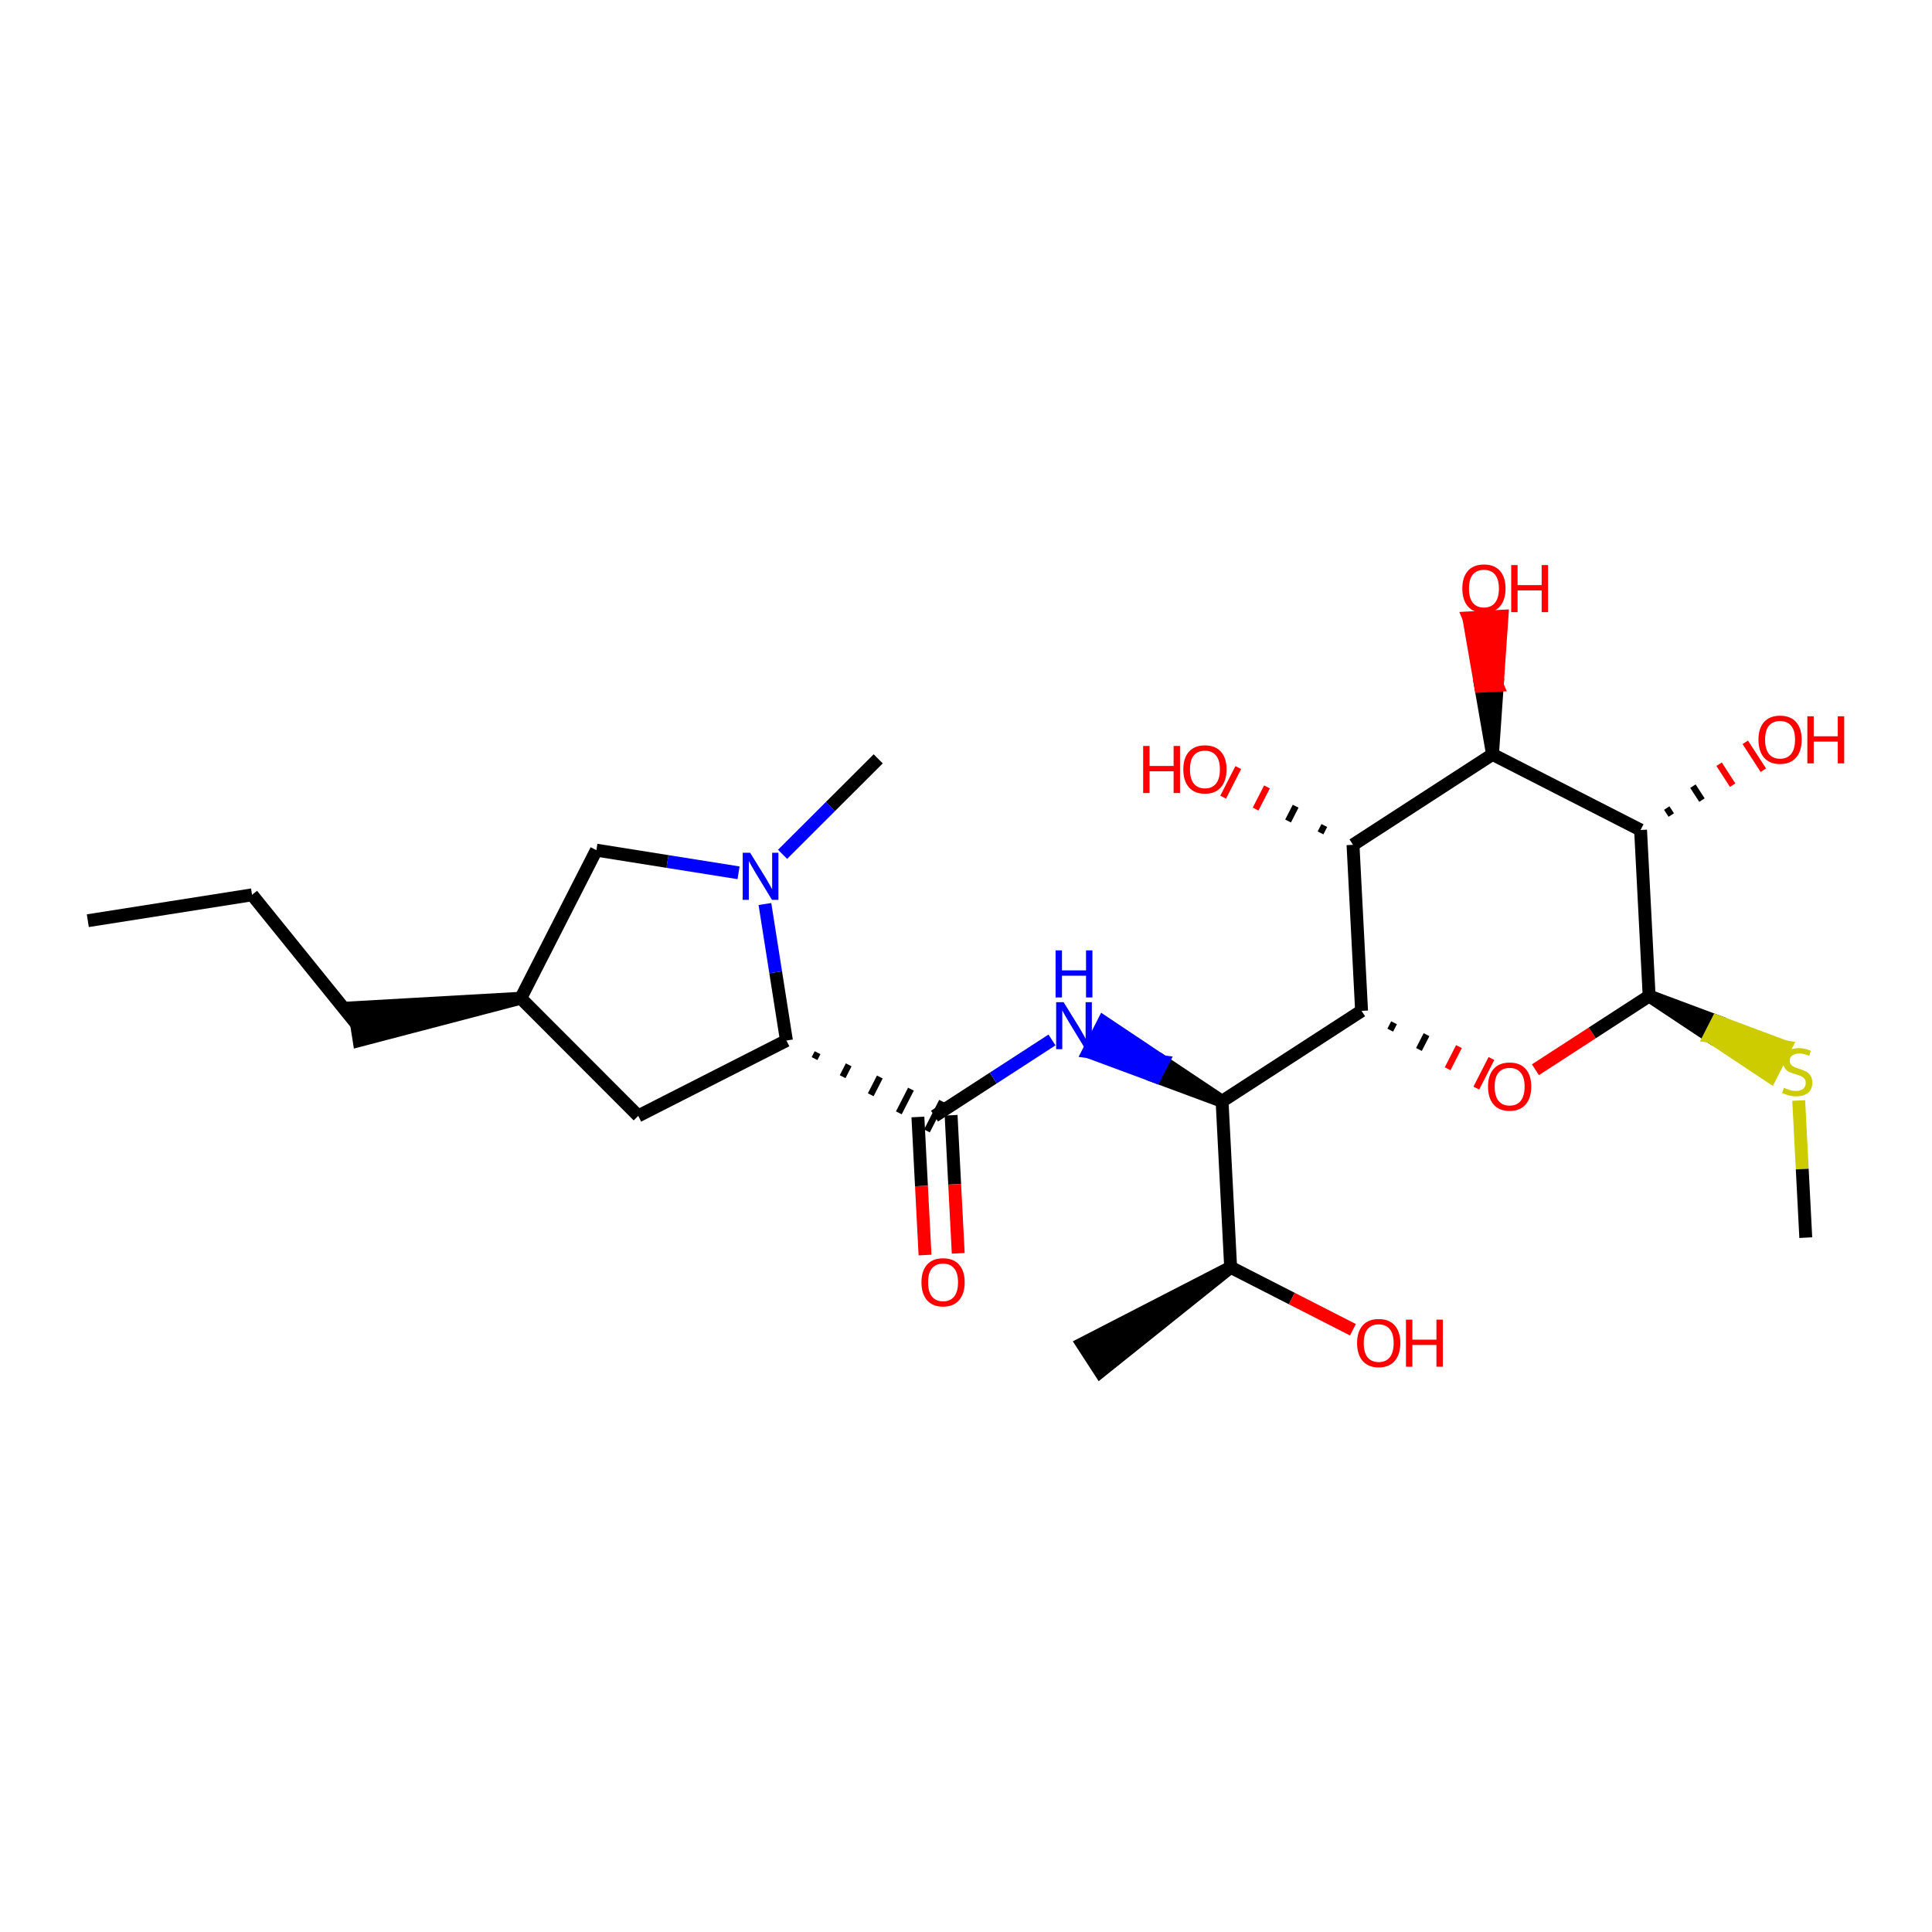 <?xml version='1.0' encoding='iso-8859-1'?>
<svg version='1.1' baseProfile='full'
              xmlns='http://www.w3.org/2000/svg'
                      xmlns:rdkit='http://www.rdkit.org/xml'
                      xmlns:xlink='http://www.w3.org/1999/xlink'
                  xml:space='preserve'
width='300px' height='300px' viewBox='0 0 300 300'>
<!-- END OF HEADER -->
<rect style='opacity:1.0;fill:#FFFFFF;stroke:none' width='300' height='300' x='0' y='0'> </rect>
<rect style='opacity:1.0;fill:#FFFFFF;stroke:none' width='300' height='300' x='0' y='0'> </rect>
<path class='bond-0 atom-0 atom-1' d='M 13.636,142.966 L 39.137,138.948' style='fill:none;fill-rule:evenodd;stroke:#000000;stroke-width:2.0px;stroke-linecap:butt;stroke-linejoin:miter;stroke-opacity:1' />
<path class='bond-1 atom-1 atom-2' d='M 39.137,138.948 L 55.367,159.023' style='fill:none;fill-rule:evenodd;stroke:#000000;stroke-width:2.0px;stroke-linecap:butt;stroke-linejoin:miter;stroke-opacity:1' />
<path class='bond-2 atom-3 atom-2' d='M 80.867,155.005 L 54.965,156.473 L 55.768,161.573 Z' style='fill:#000000;fill-rule:evenodd;fill-opacity:1;stroke:#000000;stroke-width:2.0px;stroke-linecap:butt;stroke-linejoin:miter;stroke-opacity:1;' />
<path class='bond-3 atom-3 atom-4' d='M 80.867,155.005 L 99.106,173.274' style='fill:none;fill-rule:evenodd;stroke:#000000;stroke-width:2.0px;stroke-linecap:butt;stroke-linejoin:miter;stroke-opacity:1' />
<path class='bond-26 atom-26 atom-3' d='M 92.605,132.013 L 80.867,155.005' style='fill:none;fill-rule:evenodd;stroke:#000000;stroke-width:2.0px;stroke-linecap:butt;stroke-linejoin:miter;stroke-opacity:1' />
<path class='bond-4 atom-4 atom-5' d='M 99.106,173.274 L 122.117,161.573' style='fill:none;fill-rule:evenodd;stroke:#000000;stroke-width:2.0px;stroke-linecap:butt;stroke-linejoin:miter;stroke-opacity:1' />
<path class='bond-5 atom-5 atom-6' d='M 126.481,164.38 L 126.95,163.461' style='fill:none;fill-rule:evenodd;stroke:#000000;stroke-width:1.0px;stroke-linecap:butt;stroke-linejoin:miter;stroke-opacity:1' />
<path class='bond-5 atom-5 atom-6' d='M 130.844,167.188 L 131.784,165.348' style='fill:none;fill-rule:evenodd;stroke:#000000;stroke-width:1.0px;stroke-linecap:butt;stroke-linejoin:miter;stroke-opacity:1' />
<path class='bond-5 atom-5 atom-6' d='M 135.208,169.995 L 136.617,167.236' style='fill:none;fill-rule:evenodd;stroke:#000000;stroke-width:1.0px;stroke-linecap:butt;stroke-linejoin:miter;stroke-opacity:1' />
<path class='bond-5 atom-5 atom-6' d='M 139.572,172.803 L 141.45,169.124' style='fill:none;fill-rule:evenodd;stroke:#000000;stroke-width:1.0px;stroke-linecap:butt;stroke-linejoin:miter;stroke-opacity:1' />
<path class='bond-5 atom-5 atom-6' d='M 143.935,175.61 L 146.283,171.012' style='fill:none;fill-rule:evenodd;stroke:#000000;stroke-width:1.0px;stroke-linecap:butt;stroke-linejoin:miter;stroke-opacity:1' />
<path class='bond-23 atom-5 atom-24' d='M 122.117,161.573 L 120.447,150.973' style='fill:none;fill-rule:evenodd;stroke:#000000;stroke-width:2.0px;stroke-linecap:butt;stroke-linejoin:miter;stroke-opacity:1' />
<path class='bond-23 atom-5 atom-24' d='M 120.447,150.973 L 118.777,140.373' style='fill:none;fill-rule:evenodd;stroke:#0000FF;stroke-width:2.0px;stroke-linecap:butt;stroke-linejoin:miter;stroke-opacity:1' />
<path class='bond-6 atom-6 atom-7' d='M 142.531,173.444 L 143.084,184.163' style='fill:none;fill-rule:evenodd;stroke:#000000;stroke-width:2.0px;stroke-linecap:butt;stroke-linejoin:miter;stroke-opacity:1' />
<path class='bond-6 atom-6 atom-7' d='M 143.084,184.163 L 143.637,194.883' style='fill:none;fill-rule:evenodd;stroke:#FF0000;stroke-width:2.0px;stroke-linecap:butt;stroke-linejoin:miter;stroke-opacity:1' />
<path class='bond-6 atom-6 atom-7' d='M 147.687,173.178 L 148.24,183.897' style='fill:none;fill-rule:evenodd;stroke:#000000;stroke-width:2.0px;stroke-linecap:butt;stroke-linejoin:miter;stroke-opacity:1' />
<path class='bond-6 atom-6 atom-7' d='M 148.24,183.897 L 148.794,194.617' style='fill:none;fill-rule:evenodd;stroke:#FF0000;stroke-width:2.0px;stroke-linecap:butt;stroke-linejoin:miter;stroke-opacity:1' />
<path class='bond-7 atom-6 atom-8' d='M 145.109,173.311 L 154.231,167.398' style='fill:none;fill-rule:evenodd;stroke:#000000;stroke-width:2.0px;stroke-linecap:butt;stroke-linejoin:miter;stroke-opacity:1' />
<path class='bond-7 atom-6 atom-8' d='M 154.231,167.398 L 163.353,161.484' style='fill:none;fill-rule:evenodd;stroke:#0000FF;stroke-width:2.0px;stroke-linecap:butt;stroke-linejoin:miter;stroke-opacity:1' />
<path class='bond-8 atom-9 atom-8' d='M 189.763,171.007 L 180.563,164.861 L 179.389,167.16 Z' style='fill:#000000;fill-rule:evenodd;fill-opacity:1;stroke:#000000;stroke-width:2.0px;stroke-linecap:butt;stroke-linejoin:miter;stroke-opacity:1;' />
<path class='bond-8 atom-9 atom-8' d='M 180.563,164.861 L 169.015,163.313 L 171.363,158.714 Z' style='fill:#0000FF;fill-rule:evenodd;fill-opacity:1;stroke:#0000FF;stroke-width:2.0px;stroke-linecap:butt;stroke-linejoin:miter;stroke-opacity:1;' />
<path class='bond-8 atom-9 atom-8' d='M 180.563,164.861 L 179.389,167.16 L 169.015,163.313 Z' style='fill:#0000FF;fill-rule:evenodd;fill-opacity:1;stroke:#0000FF;stroke-width:2.0px;stroke-linecap:butt;stroke-linejoin:miter;stroke-opacity:1;' />
<path class='bond-9 atom-9 atom-10' d='M 189.763,171.007 L 191.093,196.788' style='fill:none;fill-rule:evenodd;stroke:#000000;stroke-width:2.0px;stroke-linecap:butt;stroke-linejoin:miter;stroke-opacity:1' />
<path class='bond-12 atom-9 atom-13' d='M 189.763,171.007 L 211.424,156.964' style='fill:none;fill-rule:evenodd;stroke:#000000;stroke-width:2.0px;stroke-linecap:butt;stroke-linejoin:miter;stroke-opacity:1' />
<path class='bond-10 atom-10 atom-11' d='M 191.093,196.788 L 168.027,208.664 L 170.836,212.996 Z' style='fill:#000000;fill-rule:evenodd;fill-opacity:1;stroke:#000000;stroke-width:2.0px;stroke-linecap:butt;stroke-linejoin:miter;stroke-opacity:1;' />
<path class='bond-11 atom-10 atom-12' d='M 191.093,196.788 L 200.588,201.635' style='fill:none;fill-rule:evenodd;stroke:#000000;stroke-width:2.0px;stroke-linecap:butt;stroke-linejoin:miter;stroke-opacity:1' />
<path class='bond-11 atom-10 atom-12' d='M 200.588,201.635 L 210.084,206.483' style='fill:none;fill-rule:evenodd;stroke:#FF0000;stroke-width:2.0px;stroke-linecap:butt;stroke-linejoin:miter;stroke-opacity:1' />
<path class='bond-13 atom-13 atom-14' d='M 215.879,159.963 L 216.466,158.814' style='fill:none;fill-rule:evenodd;stroke:#000000;stroke-width:1.0px;stroke-linecap:butt;stroke-linejoin:miter;stroke-opacity:1' />
<path class='bond-13 atom-13 atom-14' d='M 220.333,162.962 L 221.507,160.663' style='fill:none;fill-rule:evenodd;stroke:#000000;stroke-width:1.0px;stroke-linecap:butt;stroke-linejoin:miter;stroke-opacity:1' />
<path class='bond-13 atom-13 atom-14' d='M 224.787,165.96 L 226.548,162.512' style='fill:none;fill-rule:evenodd;stroke:#FF0000;stroke-width:1.0px;stroke-linecap:butt;stroke-linejoin:miter;stroke-opacity:1' />
<path class='bond-13 atom-13 atom-14' d='M 229.241,168.959 L 231.589,164.361' style='fill:none;fill-rule:evenodd;stroke:#FF0000;stroke-width:1.0px;stroke-linecap:butt;stroke-linejoin:miter;stroke-opacity:1' />
<path class='bond-27 atom-22 atom-13' d='M 210.094,131.184 L 211.424,156.964' style='fill:none;fill-rule:evenodd;stroke:#000000;stroke-width:2.0px;stroke-linecap:butt;stroke-linejoin:miter;stroke-opacity:1' />
<path class='bond-14 atom-14 atom-15' d='M 238.418,166.109 L 247.248,160.385' style='fill:none;fill-rule:evenodd;stroke:#FF0000;stroke-width:2.0px;stroke-linecap:butt;stroke-linejoin:miter;stroke-opacity:1' />
<path class='bond-14 atom-14 atom-15' d='M 247.248,160.385 L 256.078,154.66' style='fill:none;fill-rule:evenodd;stroke:#000000;stroke-width:2.0px;stroke-linecap:butt;stroke-linejoin:miter;stroke-opacity:1' />
<path class='bond-15 atom-15 atom-16' d='M 256.078,154.66 L 265.492,160.916 L 266.666,158.617 Z' style='fill:#000000;fill-rule:evenodd;fill-opacity:1;stroke:#000000;stroke-width:2.0px;stroke-linecap:butt;stroke-linejoin:miter;stroke-opacity:1;' />
<path class='bond-15 atom-15 atom-16' d='M 265.492,160.916 L 277.254,162.573 L 274.907,167.172 Z' style='fill:#CCCC00;fill-rule:evenodd;fill-opacity:1;stroke:#CCCC00;stroke-width:2.0px;stroke-linecap:butt;stroke-linejoin:miter;stroke-opacity:1;' />
<path class='bond-15 atom-15 atom-16' d='M 265.492,160.916 L 266.666,158.617 L 277.254,162.573 Z' style='fill:#CCCC00;fill-rule:evenodd;fill-opacity:1;stroke:#CCCC00;stroke-width:2.0px;stroke-linecap:butt;stroke-linejoin:miter;stroke-opacity:1;' />
<path class='bond-17 atom-15 atom-18' d='M 256.078,154.66 L 254.748,128.88' style='fill:none;fill-rule:evenodd;stroke:#000000;stroke-width:2.0px;stroke-linecap:butt;stroke-linejoin:miter;stroke-opacity:1' />
<path class='bond-16 atom-16 atom-17' d='M 279.301,170.885 L 279.851,181.532' style='fill:none;fill-rule:evenodd;stroke:#CCCC00;stroke-width:2.0px;stroke-linecap:butt;stroke-linejoin:miter;stroke-opacity:1' />
<path class='bond-16 atom-16 atom-17' d='M 279.851,181.532 L 280.4,192.179' style='fill:none;fill-rule:evenodd;stroke:#000000;stroke-width:2.0px;stroke-linecap:butt;stroke-linejoin:miter;stroke-opacity:1' />
<path class='bond-18 atom-18 atom-19' d='M 259.514,126.559 L 258.812,125.476' style='fill:none;fill-rule:evenodd;stroke:#000000;stroke-width:1.0px;stroke-linecap:butt;stroke-linejoin:miter;stroke-opacity:1' />
<path class='bond-18 atom-18 atom-19' d='M 264.28,124.238 L 262.876,122.072' style='fill:none;fill-rule:evenodd;stroke:#000000;stroke-width:1.0px;stroke-linecap:butt;stroke-linejoin:miter;stroke-opacity:1' />
<path class='bond-18 atom-18 atom-19' d='M 269.046,121.918 L 266.94,118.668' style='fill:none;fill-rule:evenodd;stroke:#FF0000;stroke-width:1.0px;stroke-linecap:butt;stroke-linejoin:miter;stroke-opacity:1' />
<path class='bond-18 atom-18 atom-19' d='M 273.812,119.597 L 271.004,115.265' style='fill:none;fill-rule:evenodd;stroke:#FF0000;stroke-width:1.0px;stroke-linecap:butt;stroke-linejoin:miter;stroke-opacity:1' />
<path class='bond-19 atom-18 atom-20' d='M 254.748,128.88 L 231.756,117.141' style='fill:none;fill-rule:evenodd;stroke:#000000;stroke-width:2.0px;stroke-linecap:butt;stroke-linejoin:miter;stroke-opacity:1' />
<path class='bond-20 atom-20 atom-21' d='M 231.756,117.141 L 232.495,106.412 L 229.917,106.545 Z' style='fill:#000000;fill-rule:evenodd;fill-opacity:1;stroke:#000000;stroke-width:2.0px;stroke-linecap:butt;stroke-linejoin:miter;stroke-opacity:1;' />
<path class='bond-20 atom-20 atom-21' d='M 232.495,106.412 L 228.077,95.949 L 233.233,95.683 Z' style='fill:#FF0000;fill-rule:evenodd;fill-opacity:1;stroke:#FF0000;stroke-width:2.0px;stroke-linecap:butt;stroke-linejoin:miter;stroke-opacity:1;' />
<path class='bond-20 atom-20 atom-21' d='M 232.495,106.412 L 229.917,106.545 L 228.077,95.949 Z' style='fill:#FF0000;fill-rule:evenodd;fill-opacity:1;stroke:#FF0000;stroke-width:2.0px;stroke-linecap:butt;stroke-linejoin:miter;stroke-opacity:1;' />
<path class='bond-21 atom-20 atom-22' d='M 231.756,117.141 L 210.094,131.184' style='fill:none;fill-rule:evenodd;stroke:#000000;stroke-width:2.0px;stroke-linecap:butt;stroke-linejoin:miter;stroke-opacity:1' />
<path class='bond-22 atom-22 atom-23' d='M 205.64,128.185 L 205.053,129.335' style='fill:none;fill-rule:evenodd;stroke:#000000;stroke-width:1.0px;stroke-linecap:butt;stroke-linejoin:miter;stroke-opacity:1' />
<path class='bond-22 atom-22 atom-23' d='M 201.186,125.186 L 200.012,127.486' style='fill:none;fill-rule:evenodd;stroke:#000000;stroke-width:1.0px;stroke-linecap:butt;stroke-linejoin:miter;stroke-opacity:1' />
<path class='bond-22 atom-22 atom-23' d='M 196.732,122.188 L 194.971,125.636' style='fill:none;fill-rule:evenodd;stroke:#FF0000;stroke-width:1.0px;stroke-linecap:butt;stroke-linejoin:miter;stroke-opacity:1' />
<path class='bond-22 atom-22 atom-23' d='M 192.277,119.189 L 189.93,123.787' style='fill:none;fill-rule:evenodd;stroke:#FF0000;stroke-width:1.0px;stroke-linecap:butt;stroke-linejoin:miter;stroke-opacity:1' />
<path class='bond-24 atom-24 atom-25' d='M 121.517,132.66 L 128.943,125.246' style='fill:none;fill-rule:evenodd;stroke:#0000FF;stroke-width:2.0px;stroke-linecap:butt;stroke-linejoin:miter;stroke-opacity:1' />
<path class='bond-24 atom-24 atom-25' d='M 128.943,125.246 L 136.368,117.833' style='fill:none;fill-rule:evenodd;stroke:#000000;stroke-width:2.0px;stroke-linecap:butt;stroke-linejoin:miter;stroke-opacity:1' />
<path class='bond-25 atom-24 atom-26' d='M 114.681,135.528 L 103.643,133.771' style='fill:none;fill-rule:evenodd;stroke:#0000FF;stroke-width:2.0px;stroke-linecap:butt;stroke-linejoin:miter;stroke-opacity:1' />
<path class='bond-25 atom-24 atom-26' d='M 103.643,133.771 L 92.605,132.013' style='fill:none;fill-rule:evenodd;stroke:#000000;stroke-width:2.0px;stroke-linecap:butt;stroke-linejoin:miter;stroke-opacity:1' />
<path  class='atom-7' d='M 143.084 199.112
Q 143.084 197.357, 143.951 196.376
Q 144.818 195.395, 146.44 195.395
Q 148.061 195.395, 148.928 196.376
Q 149.795 197.357, 149.795 199.112
Q 149.795 200.889, 148.918 201.901
Q 148.04 202.902, 146.44 202.902
Q 144.829 202.902, 143.951 201.901
Q 143.084 200.899, 143.084 199.112
M 146.44 202.076
Q 147.555 202.076, 148.154 201.333
Q 148.763 200.579, 148.763 199.112
Q 148.763 197.677, 148.154 196.954
Q 147.555 196.221, 146.44 196.221
Q 145.324 196.221, 144.715 196.944
Q 144.116 197.667, 144.116 199.112
Q 144.116 200.589, 144.715 201.333
Q 145.324 202.076, 146.44 202.076
' fill='#FF0000'/>
<path  class='atom-8' d='M 165.155 155.613
L 167.55 159.485
Q 167.788 159.868, 168.17 160.559
Q 168.552 161.251, 168.573 161.293
L 168.573 155.613
L 169.543 155.613
L 169.543 162.924
L 168.542 162.924
L 165.971 158.69
Q 165.671 158.195, 165.351 157.627
Q 165.041 157.059, 164.948 156.883
L 164.948 162.924
L 163.998 162.924
L 163.998 155.613
L 165.155 155.613
' fill='#0000FF'/>
<path  class='atom-8' d='M 163.911 147.571
L 164.902 147.571
L 164.902 150.679
L 168.64 150.679
L 168.64 147.571
L 169.631 147.571
L 169.631 154.882
L 168.64 154.882
L 168.64 151.506
L 164.902 151.506
L 164.902 154.882
L 163.911 154.882
L 163.911 147.571
' fill='#0000FF'/>
<path  class='atom-12' d='M 210.729 208.547
Q 210.729 206.791, 211.596 205.81
Q 212.464 204.829, 214.085 204.829
Q 215.706 204.829, 216.574 205.81
Q 217.441 206.791, 217.441 208.547
Q 217.441 210.323, 216.563 211.335
Q 215.686 212.336, 214.085 212.336
Q 212.474 212.336, 211.596 211.335
Q 210.729 210.333, 210.729 208.547
M 214.085 211.51
Q 215.2 211.51, 215.799 210.767
Q 216.408 210.013, 216.408 208.547
Q 216.408 207.111, 215.799 206.388
Q 215.2 205.655, 214.085 205.655
Q 212.97 205.655, 212.361 206.378
Q 211.762 207.101, 211.762 208.547
Q 211.762 210.023, 212.361 210.767
Q 212.97 211.51, 214.085 211.51
' fill='#FF0000'/>
<path  class='atom-12' d='M 218.319 204.912
L 219.31 204.912
L 219.31 208.02
L 223.048 208.02
L 223.048 204.912
L 224.039 204.912
L 224.039 212.223
L 223.048 212.223
L 223.048 208.846
L 219.31 208.846
L 219.31 212.223
L 218.319 212.223
L 218.319 204.912
' fill='#FF0000'/>
<path  class='atom-14' d='M 231.06 168.723
Q 231.06 166.968, 231.928 165.987
Q 232.795 165.006, 234.416 165.006
Q 236.038 165.006, 236.905 165.987
Q 237.772 166.968, 237.772 168.723
Q 237.772 170.499, 236.895 171.511
Q 236.017 172.513, 234.416 172.513
Q 232.806 172.513, 231.928 171.511
Q 231.06 170.51, 231.06 168.723
M 234.416 171.687
Q 235.532 171.687, 236.13 170.943
Q 236.74 170.19, 236.74 168.723
Q 236.74 167.288, 236.13 166.565
Q 235.532 165.832, 234.416 165.832
Q 233.301 165.832, 232.692 166.555
Q 232.093 167.278, 232.093 168.723
Q 232.093 170.2, 232.692 170.943
Q 233.301 171.687, 234.416 171.687
' fill='#FF0000'/>
<path  class='atom-16' d='M 277.005 168.908
Q 277.087 168.939, 277.428 169.083
Q 277.769 169.228, 278.141 169.321
Q 278.523 169.403, 278.894 169.403
Q 279.586 169.403, 279.989 169.073
Q 280.392 168.732, 280.392 168.144
Q 280.392 167.741, 280.185 167.493
Q 279.989 167.245, 279.679 167.111
Q 279.369 166.977, 278.853 166.822
Q 278.203 166.626, 277.81 166.44
Q 277.428 166.254, 277.149 165.862
Q 276.881 165.469, 276.881 164.808
Q 276.881 163.889, 277.5 163.321
Q 278.13 162.753, 279.369 162.753
Q 280.216 162.753, 281.176 163.156
L 280.939 163.951
Q 280.061 163.59, 279.4 163.59
Q 278.688 163.59, 278.296 163.889
Q 277.903 164.178, 277.913 164.684
Q 277.913 165.077, 278.11 165.314
Q 278.316 165.552, 278.605 165.686
Q 278.905 165.82, 279.4 165.975
Q 280.061 166.182, 280.454 166.388
Q 280.846 166.595, 281.125 167.018
Q 281.414 167.431, 281.414 168.144
Q 281.414 169.156, 280.732 169.703
Q 280.061 170.24, 278.936 170.24
Q 278.285 170.24, 277.79 170.095
Q 277.304 169.961, 276.726 169.724
L 277.005 168.908
' fill='#CCCC00'/>
<path  class='atom-19' d='M 273.053 114.858
Q 273.053 113.102, 273.921 112.121
Q 274.788 111.14, 276.409 111.14
Q 278.031 111.14, 278.898 112.121
Q 279.765 113.102, 279.765 114.858
Q 279.765 116.634, 278.888 117.646
Q 278.01 118.647, 276.409 118.647
Q 274.798 118.647, 273.921 117.646
Q 273.053 116.644, 273.053 114.858
M 276.409 117.821
Q 277.525 117.821, 278.123 117.078
Q 278.733 116.324, 278.733 114.858
Q 278.733 113.422, 278.123 112.7
Q 277.525 111.966, 276.409 111.966
Q 275.294 111.966, 274.685 112.689
Q 274.086 113.412, 274.086 114.858
Q 274.086 116.334, 274.685 117.078
Q 275.294 117.821, 276.409 117.821
' fill='#FF0000'/>
<path  class='atom-19' d='M 280.643 111.223
L 281.634 111.223
L 281.634 114.331
L 285.372 114.331
L 285.372 111.223
L 286.364 111.223
L 286.364 118.534
L 285.372 118.534
L 285.372 115.157
L 281.634 115.157
L 281.634 118.534
L 280.643 118.534
L 280.643 111.223
' fill='#FF0000'/>
<path  class='atom-21' d='M 227.069 91.381
Q 227.069 89.626, 227.937 88.645
Q 228.804 87.664, 230.425 87.664
Q 232.047 87.664, 232.914 88.645
Q 233.781 89.626, 233.781 91.381
Q 233.781 93.157, 232.904 94.169
Q 232.026 95.171, 230.425 95.171
Q 228.815 95.171, 227.937 94.169
Q 227.069 93.168, 227.069 91.381
M 230.425 94.345
Q 231.541 94.345, 232.14 93.601
Q 232.749 92.847, 232.749 91.381
Q 232.749 89.946, 232.14 89.223
Q 231.541 88.49, 230.425 88.49
Q 229.31 88.49, 228.701 89.213
Q 228.102 89.936, 228.102 91.381
Q 228.102 92.858, 228.701 93.601
Q 229.31 94.345, 230.425 94.345
' fill='#FF0000'/>
<path  class='atom-21' d='M 234.659 87.746
L 235.65 87.746
L 235.65 90.855
L 239.388 90.855
L 239.388 87.746
L 240.38 87.746
L 240.38 95.057
L 239.388 95.057
L 239.388 91.681
L 235.65 91.681
L 235.65 95.057
L 234.659 95.057
L 234.659 87.746
' fill='#FF0000'/>
<path  class='atom-23' d='M 177.509 115.831
L 178.501 115.831
L 178.501 118.939
L 182.239 118.939
L 182.239 115.831
L 183.23 115.831
L 183.23 123.142
L 182.239 123.142
L 182.239 119.765
L 178.501 119.765
L 178.501 123.142
L 177.509 123.142
L 177.509 115.831
' fill='#FF0000'/>
<path  class='atom-23' d='M 183.746 119.466
Q 183.746 117.711, 184.614 116.73
Q 185.481 115.749, 187.102 115.749
Q 188.723 115.749, 189.591 116.73
Q 190.458 117.711, 190.458 119.466
Q 190.458 121.242, 189.58 122.254
Q 188.703 123.256, 187.102 123.256
Q 185.491 123.256, 184.614 122.254
Q 183.746 121.252, 183.746 119.466
M 187.102 122.43
Q 188.217 122.43, 188.816 121.686
Q 189.426 120.932, 189.426 119.466
Q 189.426 118.031, 188.816 117.308
Q 188.217 116.575, 187.102 116.575
Q 185.987 116.575, 185.378 117.298
Q 184.779 118.02, 184.779 119.466
Q 184.779 120.943, 185.378 121.686
Q 185.987 122.43, 187.102 122.43
' fill='#FF0000'/>
<path  class='atom-24' d='M 116.483 132.417
L 118.879 136.289
Q 119.117 136.671, 119.499 137.363
Q 119.881 138.055, 119.901 138.096
L 119.901 132.417
L 120.872 132.417
L 120.872 139.728
L 119.87 139.728
L 117.299 135.494
Q 117 134.998, 116.68 134.43
Q 116.37 133.863, 116.277 133.687
L 116.277 139.728
L 115.327 139.728
L 115.327 132.417
L 116.483 132.417
' fill='#0000FF'/>
</svg>
